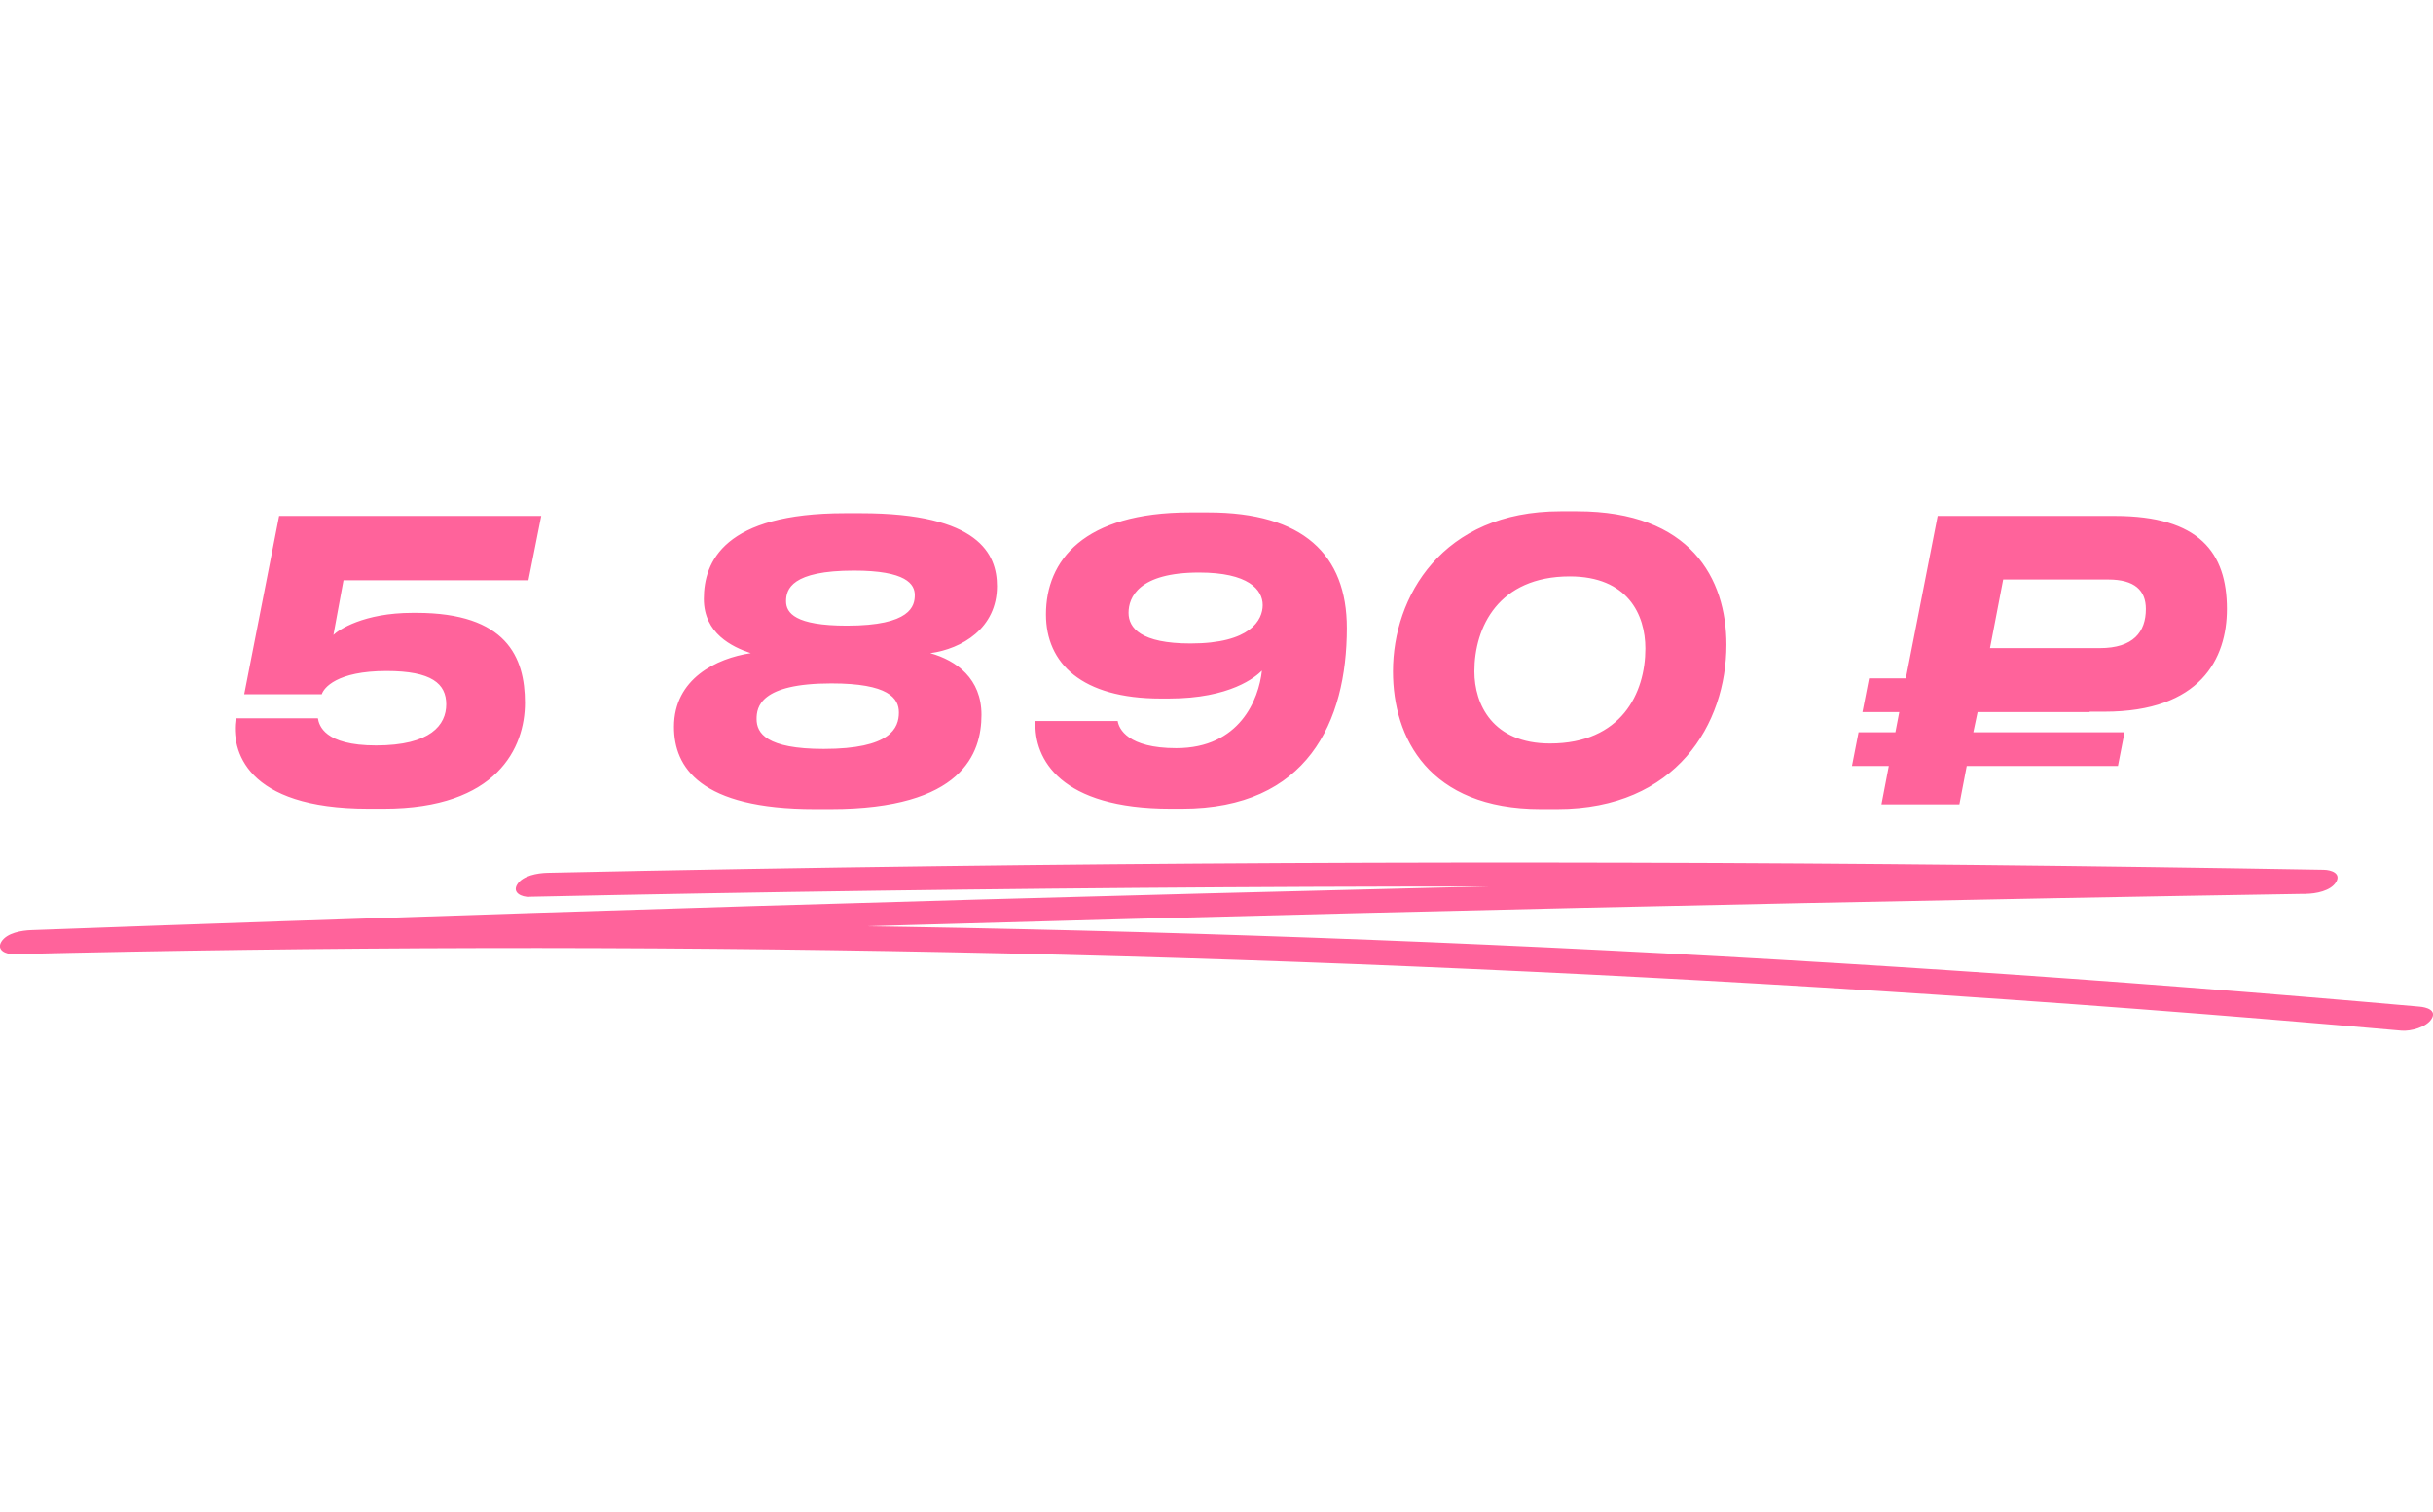 <?xml version="1.0" encoding="UTF-8"?> <svg xmlns="http://www.w3.org/2000/svg" width="251" height="156" viewBox="0 0 251 156" fill="none"><g clip-path="url(#clip0_1515_1634)"><path d="M54.628 92.536C78.471 92.027 102.326 91.7 126.181 91.555C150.036 91.409 173.671 91.458 197.409 91.688C210.894 91.821 224.392 92.003 237.878 92.245L239.708 89.763C208.922 90.259 178.149 90.877 147.376 91.615C116.603 92.354 85.83 93.214 55.057 94.207C37.782 94.764 20.52 95.345 3.245 95.975C2.232 96.011 0.714 96.253 0.143 97.173C-0.389 98.033 0.597 98.481 1.415 98.457C33.486 97.694 65.582 97.621 97.666 98.251C129.75 98.881 161.808 100.225 193.827 102.259C211.816 103.398 229.792 104.766 247.741 106.352C248.715 106.437 250.324 105.989 250.843 105.153C251.415 104.245 250.35 103.93 249.571 103.87C217.63 101.048 185.611 98.917 153.566 97.488C121.522 96.059 89.425 95.345 57.341 95.333C39.313 95.333 21.285 95.539 3.258 95.975L1.428 98.457C32.188 97.331 62.961 96.338 93.734 95.454C124.507 94.582 155.28 93.819 186.053 93.189C203.328 92.838 220.616 92.511 237.89 92.233C238.903 92.221 240.434 91.942 240.992 91.034C241.551 90.126 240.525 89.763 239.721 89.751C215.852 89.339 192.01 89.084 168.155 89.024C144.3 88.963 120.665 89.072 96.927 89.375C83.441 89.545 69.943 89.775 56.458 90.065C55.446 90.09 53.914 90.356 53.356 91.264C52.824 92.124 53.811 92.572 54.628 92.548V92.536Z" fill="#FF639B"></path></g><path d="M24.316 74.12H32.796C32.916 74.84 33.436 76.92 38.796 76.92C44.436 76.92 46.036 74.8 46.036 72.68C46.036 70.56 44.556 69.24 39.876 69.24C34.716 69.24 33.396 71 33.196 71.64H25.196L28.796 53.24H55.836L54.516 59.88H35.436L34.396 65.52C34.916 65 37.516 63.24 42.556 63.24H42.956C52.236 63.24 54.156 67.8 54.156 72.52C54.156 77.12 51.316 83.44 39.596 83.44H37.996C25.276 83.44 23.836 77.4 24.316 74.12ZM85.693 83.48H84.053C72.213 83.48 69.533 79.16 69.533 75C69.533 70.04 73.933 67.92 77.453 67.4C75.533 66.76 72.613 65.36 72.613 61.8C72.613 57.96 74.693 52.96 87.173 52.96H88.813C101.013 52.96 102.853 57.2 102.853 60.48C102.853 64.84 99.213 66.96 95.973 67.4C98.693 68.16 101.253 70.04 101.253 73.76C101.253 77.72 99.293 83.48 85.693 83.48ZM87.373 64.56C93.973 64.56 94.373 62.52 94.373 61.4C94.373 60.28 93.493 58.88 88.093 58.88C81.653 58.88 81.093 60.8 81.093 62.04C81.093 63.24 82.013 64.56 87.373 64.56ZM84.973 77.28C91.893 77.28 92.733 75.12 92.733 73.52C92.733 72.04 91.653 70.52 85.773 70.52C78.413 70.52 78.053 72.96 78.053 74.2C78.053 75.64 79.053 77.28 84.973 77.28ZM130.266 62.44C130.266 60.84 128.786 59.08 123.706 59.08C117.466 59.08 116.426 61.64 116.426 63.24C116.426 64.8 117.706 66.4 122.826 66.4C129.026 66.4 130.266 63.96 130.266 62.44ZM121.346 77.2C127.906 77.2 129.866 72.16 130.186 69.2C129.546 69.84 126.946 72.08 120.586 72.08H119.746C111.586 72.08 107.906 68.44 107.906 63.4C107.906 57.84 111.786 52.88 122.746 52.88H124.666C134.426 52.88 138.946 57.24 138.946 64.8C138.946 74.48 134.866 83.44 121.946 83.44H120.746C109.426 83.44 106.626 78.36 106.826 74.4H115.306C115.426 75.2 116.346 77.2 121.346 77.2ZM160.985 52.76H162.705C174.425 52.76 178.105 59.72 178.105 66.52C178.105 74.68 172.945 83.48 160.665 83.48H158.945C147.385 83.48 143.705 76.12 143.705 69.28C143.705 61.6 148.745 52.76 160.985 52.76ZM152.105 69.28C152.105 72.68 153.985 76.72 159.905 76.72C167.265 76.72 169.745 71.52 169.745 66.92C169.745 63.4 167.905 59.48 161.945 59.48C154.585 59.48 152.105 64.72 152.105 69.28ZM203.577 75.56H219.177L218.497 79.04H202.897L202.137 83H194.097L194.857 79.04H191.057L191.737 75.56H195.537L195.937 73.48H192.137L192.817 70H196.617L199.897 53.24H218.177C226.897 53.24 229.737 57.04 229.737 62.84C229.737 67.96 227.017 73.44 217.097 73.44H215.577V73.48H204.017L203.577 75.56ZM206.657 59.8L205.297 66.88H216.617C220.097 66.88 221.377 65.2 221.377 62.84C221.377 60.92 220.217 59.8 217.497 59.8H206.657Z" fill="#FF639B"></path><defs><clipPath id="clip0_1515_1634"><rect width="250.999" height="17.365" fill="white" transform="translate(0 89)"></rect></clipPath></defs></svg> 